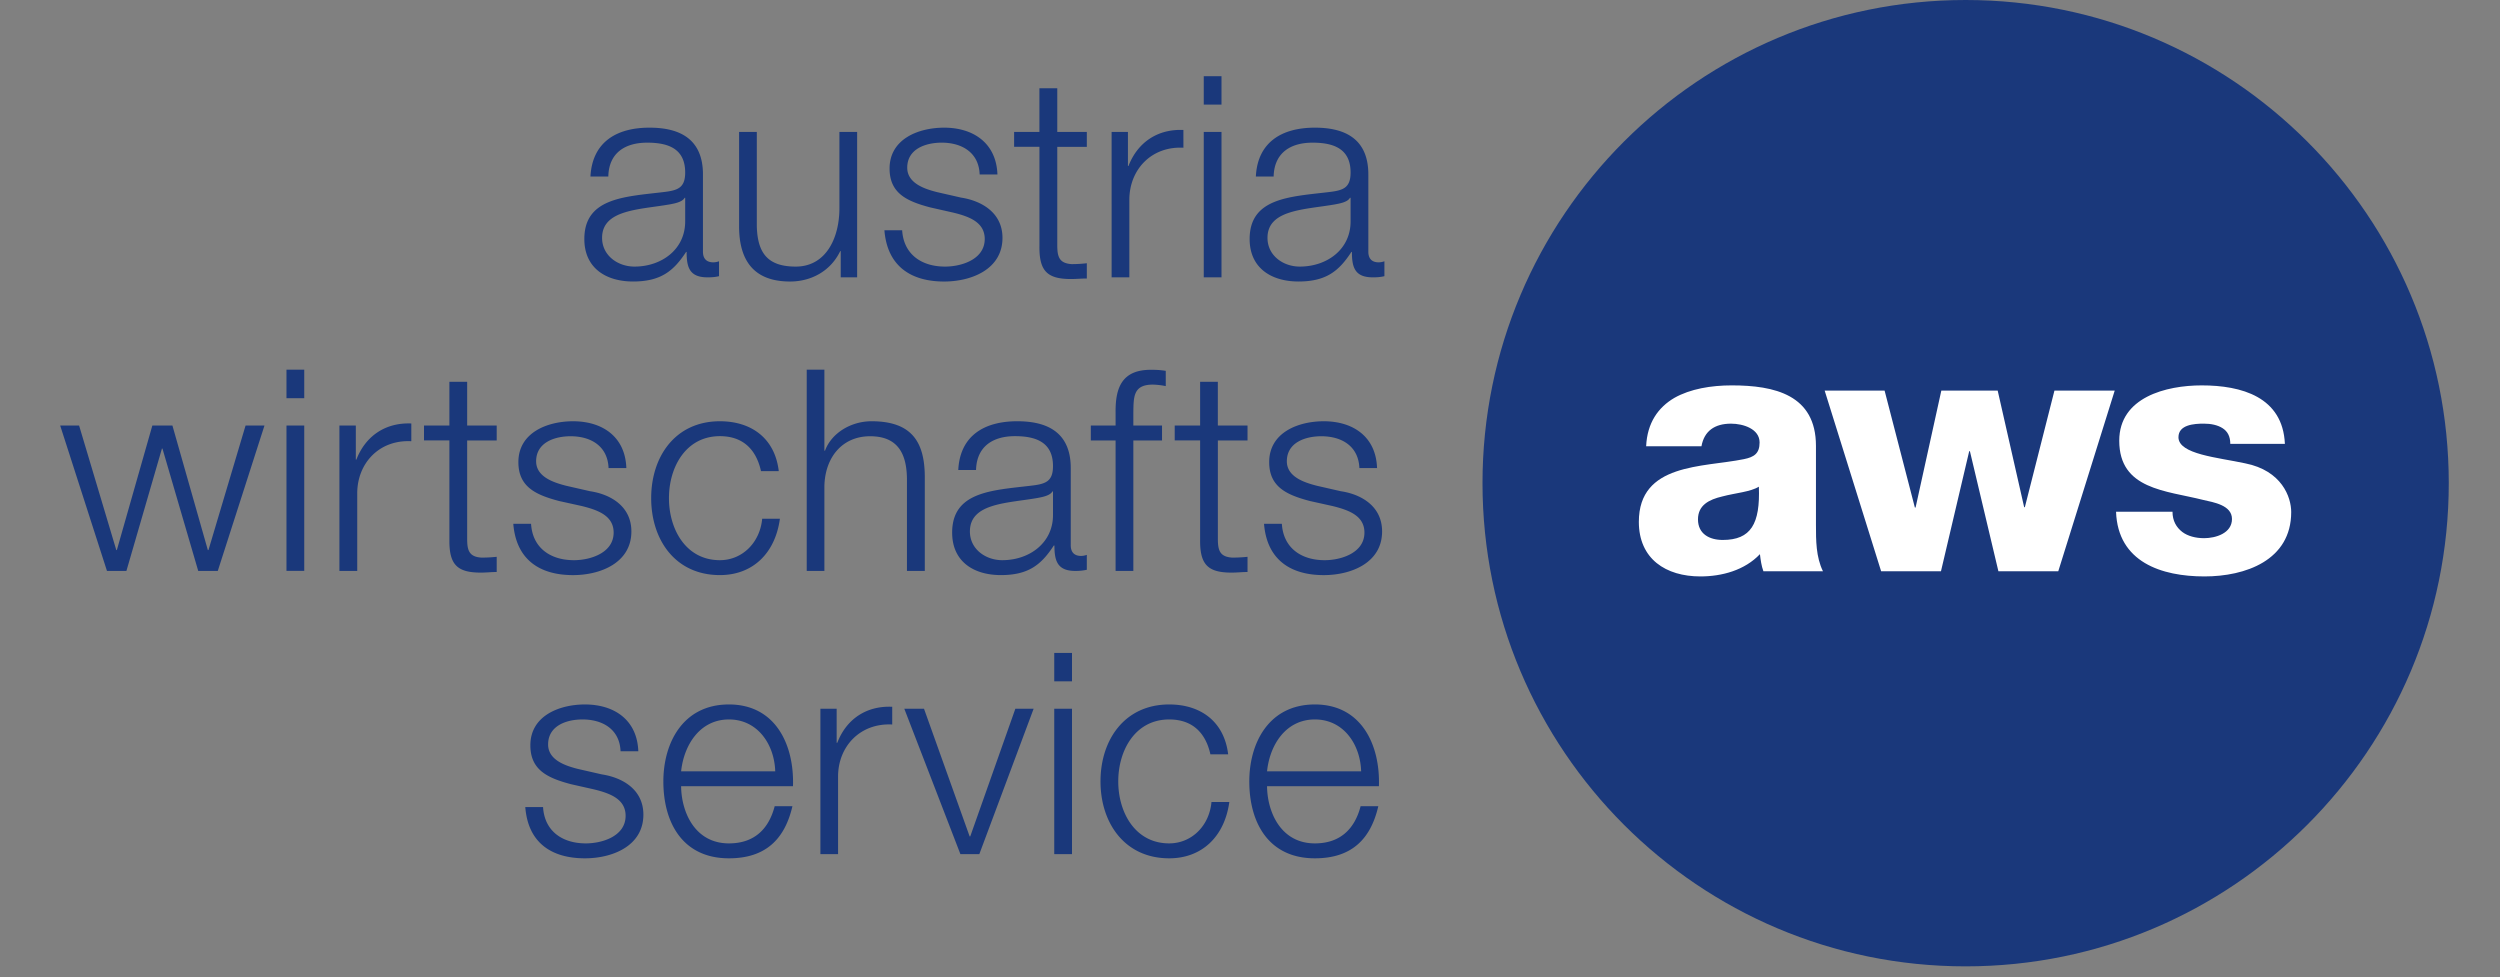<svg xmlns="http://www.w3.org/2000/svg" viewBox="0 0 110 43">
<rect x="0" y="0" width="110" height="43" fill="#808080" stroke="none"/>
<defs>
  <clipPath id="a">
    <path d="M140 0h42.75v42.52H140Zm0 0"/>
  </clipPath>
</defs>
<g transform="translate(-75 0)">
<path 
d="M105.148 8.703h-.023c-.102.188-.445.25-.656.29-1.328.234-2.977.222-2.977 1.472 0 .781.695 1.265 1.426 1.265 1.187 0 2.242-.753 2.23-2.007Zm-4.168-.937c.079-1.5 1.13-2.149 2.594-2.149 1.13 0 2.356.348 2.356 2.059v3.398c0 .297.148.469.46.469a.766.766 0 0 0 .247-.047v.656c-.176.04-.297.051-.508.051-.793 0-.918-.445-.918-1.117h-.023c-.547.832-1.106 1.3-2.333 1.3-1.18 0-2.144-.581-2.144-1.87 0-1.797 1.75-1.86 3.434-2.059.644-.074 1.003-.16 1.003-.867 0-1.055-.753-1.313-1.671-1.313-.97 0-1.688.446-1.711 1.489h-.786M112.715 12.203h-.723v-1.152h-.023c-.41.855-1.25 1.336-2.207 1.336-1.61 0-2.242-.942-2.242-2.43V5.805h.78v4.168c.036 1.152.47 1.757 1.712 1.757 1.336 0 1.922-1.265 1.922-2.566v-3.36h.78v6.4M118.105 7.676c-.035-.965-.78-1.399-1.671-1.399-.696 0-1.516.27-1.516 1.102 0 .695.793.945 1.328 1.078l1.043.238c.89.137 1.82.657 1.82 1.77 0 1.39-1.375 1.922-2.566 1.922-1.484 0-2.504-.692-2.629-2.254h.781c.063 1.05.844 1.597 1.887 1.597.73 0 1.746-.32 1.746-1.214 0-.743-.691-.993-1.398-1.164l-1.004-.227c-1.02-.27-1.785-.617-1.785-1.71 0-1.302 1.273-1.798 2.402-1.798 1.277 0 2.293.672 2.344 2.059h-.782M121.52 5.805h1.3v.656h-1.3v4.316c0 .508.074.805.628.844.223 0 .45-.012.672-.039v.672c-.238 0-.46.023-.695.023-1.043 0-1.402-.347-1.39-1.441V6.46h-1.114v-.656h1.113V3.883h.786v1.922M123.91 5.805h.719v1.5h.023c.399-1.028 1.266-1.637 2.418-1.586V6.5c-1.41-.074-2.379.965-2.379 2.293v3.41h-.78V5.805M127.965 5.805h.781v6.398h-.781Zm0-2.453h.781v1.25h-.781v-1.25M134.426 8.703h-.028c-.097.188-.445.25-.656.29-1.328.234-2.972.222-2.972 1.472 0 .781.69 1.265 1.421 1.265 1.192 0 2.246-.753 2.235-2.007Zm-4.168-.937c.074-1.5 1.129-2.149 2.594-2.149 1.128 0 2.355.348 2.355 2.059v3.398c0 .297.148.469.457.469a.77.77 0 0 0 .25-.047v.656c-.176.04-.3.051-.512.051-.793 0-.918-.445-.918-1.117h-.023c-.543.832-1.102 1.3-2.328 1.3-1.18 0-2.149-.581-2.149-1.87 0-1.797 1.75-1.86 3.438-2.059.644-.074 1.004-.16 1.004-.867 0-1.055-.758-1.313-1.676-1.313-.965 0-1.684.446-1.71 1.489h-.782M77.648 18.723h.832l1.637 5.48h.024l1.562-5.48h.883l1.559 5.48h.027l1.633-5.48h.832l-2.055 6.398h-.86l-1.574-5.383h-.023l-1.563 5.383h-.855l-2.059-6.398M87.605 18.723h.782v6.394h-.782Zm0-2.457h.782v1.254h-.782v-1.254M89.934 18.723h.722v1.5h.024c.398-1.028 1.265-1.637 2.418-1.59v.781c-1.414-.074-2.38.969-2.38 2.297v3.41h-.784v-6.398M95.555 18.723h1.3v.656h-1.3v4.316c0 .508.074.805.629.84.222 0 .449-.012.671-.035v.668c-.238 0-.457.027-.695.027-1.043 0-1.398-.347-1.387-1.441v-4.375h-1.117v-.656h1.117V16.8h.782v1.922M101.777 20.594c-.039-.969-.78-1.399-1.672-1.399-.695 0-1.515.27-1.515 1.102 0 .695.793.941 1.328 1.078l1.043.238c.89.133 1.82.653 1.82 1.77 0 1.39-1.375 1.922-2.566 1.922-1.488 0-2.504-.696-2.63-2.258h.782c.063 1.055.844 1.601 1.887 1.601.73 0 1.746-.324 1.746-1.214 0-.747-.695-.993-1.398-1.168l-1.008-.223c-1.016-.27-1.785-.617-1.785-1.711 0-1.3 1.277-1.797 2.406-1.797 1.277 0 2.297.668 2.344 2.059h-.782M108.484 20.73c-.21-.953-.793-1.539-1.808-1.539-1.5 0-2.242 1.364-2.242 2.727 0 1.367.742 2.73 2.242 2.73.969 0 1.761-.757 1.86-1.824h.78c-.21 1.54-1.214 2.48-2.64 2.48-1.961 0-3.024-1.55-3.024-3.386 0-1.832 1.063-3.383 3.024-3.383 1.363 0 2.418.73 2.59 2.195h-.782M110.496 16.266h.777v3.562h.028c.285-.773 1.14-1.293 2.047-1.293 1.797 0 2.343.942 2.343 2.469v4.117h-.785v-3.996c0-1.102-.355-1.93-1.62-1.93-1.24 0-1.985.942-2.013 2.192v3.734h-.777v-8.855M121.332 21.621h-.023c-.102.188-.45.25-.66.29-1.325.234-2.973.218-2.973 1.472 0 .781.691 1.265 1.426 1.265 1.187 0 2.242-.757 2.23-2.007Zm-4.168-.941c.074-1.5 1.133-2.145 2.594-2.145 1.129 0 2.355.348 2.355 2.059v3.398c0 .297.149.469.457.469a.791.791 0 0 0 .25-.047v.656c-.172.035-.297.051-.507.051-.793 0-.918-.45-.918-1.117h-.028c-.543.832-1.101 1.3-2.328 1.3-1.18 0-2.144-.581-2.144-1.87 0-1.797 1.75-1.86 3.433-2.059.645-.074 1.004-.16 1.004-.867 0-1.055-.758-1.317-1.676-1.317-.965 0-1.683.45-1.71 1.489h-.782M126.129 19.379h-1.262v5.742h-.781V19.38h-1.09v-.656h1.09v-.582c-.012-1.106.297-1.871 1.55-1.871.223 0 .41.007.657.046v.672a3.085 3.085 0 0 0-.57-.066c-.868 0-.844.547-.856 1.242v.559h1.262v.656M128.586 18.723h1.305v.656h-1.305v4.316c0 .508.074.805.633.84.222 0 .445-.012.672-.035v.668c-.239 0-.461.027-.7.027-1.039 0-1.398-.347-1.386-1.441v-4.375h-1.118v-.656h1.118V16.8h.78v1.922M134.813 20.594c-.04-.969-.782-1.399-1.676-1.399-.696 0-1.516.27-1.516 1.102 0 .695.793.941 1.328 1.078l1.043.238c.895.133 1.82.653 1.82 1.77 0 1.39-1.375 1.922-2.566 1.922-1.484 0-2.504-.696-2.629-2.258h.785c.063 1.055.844 1.601 1.883 1.601.73 0 1.75-.324 1.75-1.214 0-.747-.695-.993-1.402-1.168l-1.004-.223c-1.016-.27-1.785-.617-1.785-1.711 0-1.3 1.273-1.797 2.402-1.797 1.277 0 2.297.668 2.344 2.059h-.778M102.305 33.055c-.04-.965-.785-1.399-1.676-1.399-.695 0-1.512.27-1.512 1.102 0 .695.793.945 1.324 1.078l1.043.238c.895.137 1.825.656 1.825 1.77 0 1.39-1.38 1.922-2.57 1.922-1.485 0-2.505-.692-2.626-2.254h.782c.062 1.05.84 1.597 1.882 1.597.73 0 1.75-.32 1.75-1.214 0-.743-.695-.993-1.402-1.165l-1.004-.226c-1.016-.27-1.785-.617-1.785-1.711 0-1.3 1.277-1.797 2.402-1.797 1.282 0 2.297.672 2.348 2.059h-.781M109.11 33.938c-.036-1.18-.77-2.282-2.036-2.282-1.273 0-1.98 1.114-2.105 2.282Zm-4.141.656c.011 1.14.605 2.515 2.105 2.515 1.145 0 1.762-.668 2.012-1.636h.781c-.336 1.449-1.18 2.293-2.793 2.293-2.031 0-2.886-1.559-2.886-3.383 0-1.688.855-3.387 2.886-3.387 2.063 0 2.88 1.797 2.817 3.598h-4.922M111.098 31.184h.715v1.5h.027c.394-1.028 1.262-1.637 2.418-1.586v.78c-1.414-.073-2.383.966-2.383 2.294v3.41h-.777v-6.398M114.79 31.184h.866l2.008 5.617h.027l1.985-5.617h.804l-2.39 6.398h-.832l-2.469-6.398M121.387 31.184h.781v6.398h-.781Zm0-2.454h.781v1.25h-.781v-1.25M128.258 33.191c-.211-.953-.797-1.535-1.813-1.535-1.5 0-2.242 1.364-2.242 2.727 0 1.363.742 2.726 2.242 2.726.97 0 1.762-.754 1.86-1.82h.785c-.211 1.535-1.219 2.477-2.645 2.477-1.957 0-3.023-1.551-3.023-3.383 0-1.836 1.066-3.387 3.023-3.387 1.364 0 2.418.734 2.594 2.195h-.781M134.89 33.938c-.035-1.18-.769-2.282-2.035-2.282-1.277 0-1.984 1.114-2.105 2.282Zm-4.14.656c.012 1.14.605 2.515 2.105 2.515 1.141 0 1.762-.668 2.012-1.636h.778c-.333 1.449-1.176 2.293-2.79 2.293-2.03 0-2.886-1.559-2.886-3.383 0-1.688.855-3.387 2.886-3.387 2.06 0 2.88 1.797 2.817 3.598h-4.922" 
style="stroke:none;fill-rule:nonzero;fill:#1a387b;fill-opacity:1"/>
<g clip-path="url(#a)">
  <path d="M182.746 21.258c0 11.742-9.52 21.262-21.258 21.262-11.742 0-21.258-9.52-21.258-21.262C140.23 9.52 149.746 0 161.488 0c11.739 0 21.258 9.52 21.258 21.258" style="stroke:none;fill-rule:nonzero;fill:#1a387b;fill-opacity:1"/>
</g>
<path d="M150.8 23.758c1.24 0 1.653-.707 1.59-2.344-.367.23-1.038.277-1.609.43-.582.136-1.07.383-1.07 1.008 0 .644.508.906 1.09.906m-3.371-4.121c.047-1.04.535-1.715 1.242-2.13.703-.398 1.621-.55 2.523-.55 1.883 0 3.707.414 3.707 2.664v3.477c0 .675 0 1.41.309 2.039h-2.621c-.09-.246-.121-.492-.153-.754-.671.707-1.667.98-2.62.98-1.516 0-2.708-.765-2.708-2.402 0-2.59 2.817-2.39 4.621-2.758.446-.09.692-.246.692-.734 0-.598-.719-.828-1.258-.828-.719 0-1.18.324-1.3.996h-2.434M165.563 25.137h-2.633l-1.254-5.285h-.031l-1.243 5.285h-2.632l-2.485-7.95h2.637l1.332 5.145h.031l1.133-5.145h2.48l1.165 5.13h.03l1.302-5.13h2.652l-2.484 7.95M170.59 22.516c0 .398.168.687.43.89.242.184.593.274.96.274.508 0 1.227-.215 1.227-.844 0-.61-.812-.734-1.27-.84-1.64-.414-3.69-.457-3.69-2.605 0-1.914 2.065-2.434 3.628-2.434 1.746 0 3.57.504 3.66 2.574h-2.402c0-.336-.125-.554-.34-.691-.215-.137-.504-.2-.824-.2-.43 0-1.117.047-1.117.598 0 .754 1.742.89 2.937 1.149 1.61.32 2.024 1.484 2.024 2.144 0 2.13-2.024 2.832-3.817 2.832-1.883 0-3.812-.625-3.89-2.847h2.484" style="stroke:none;fill-rule:nonzero;fill:#fff;fill-opacity:1"/>
 </g>
</svg>
